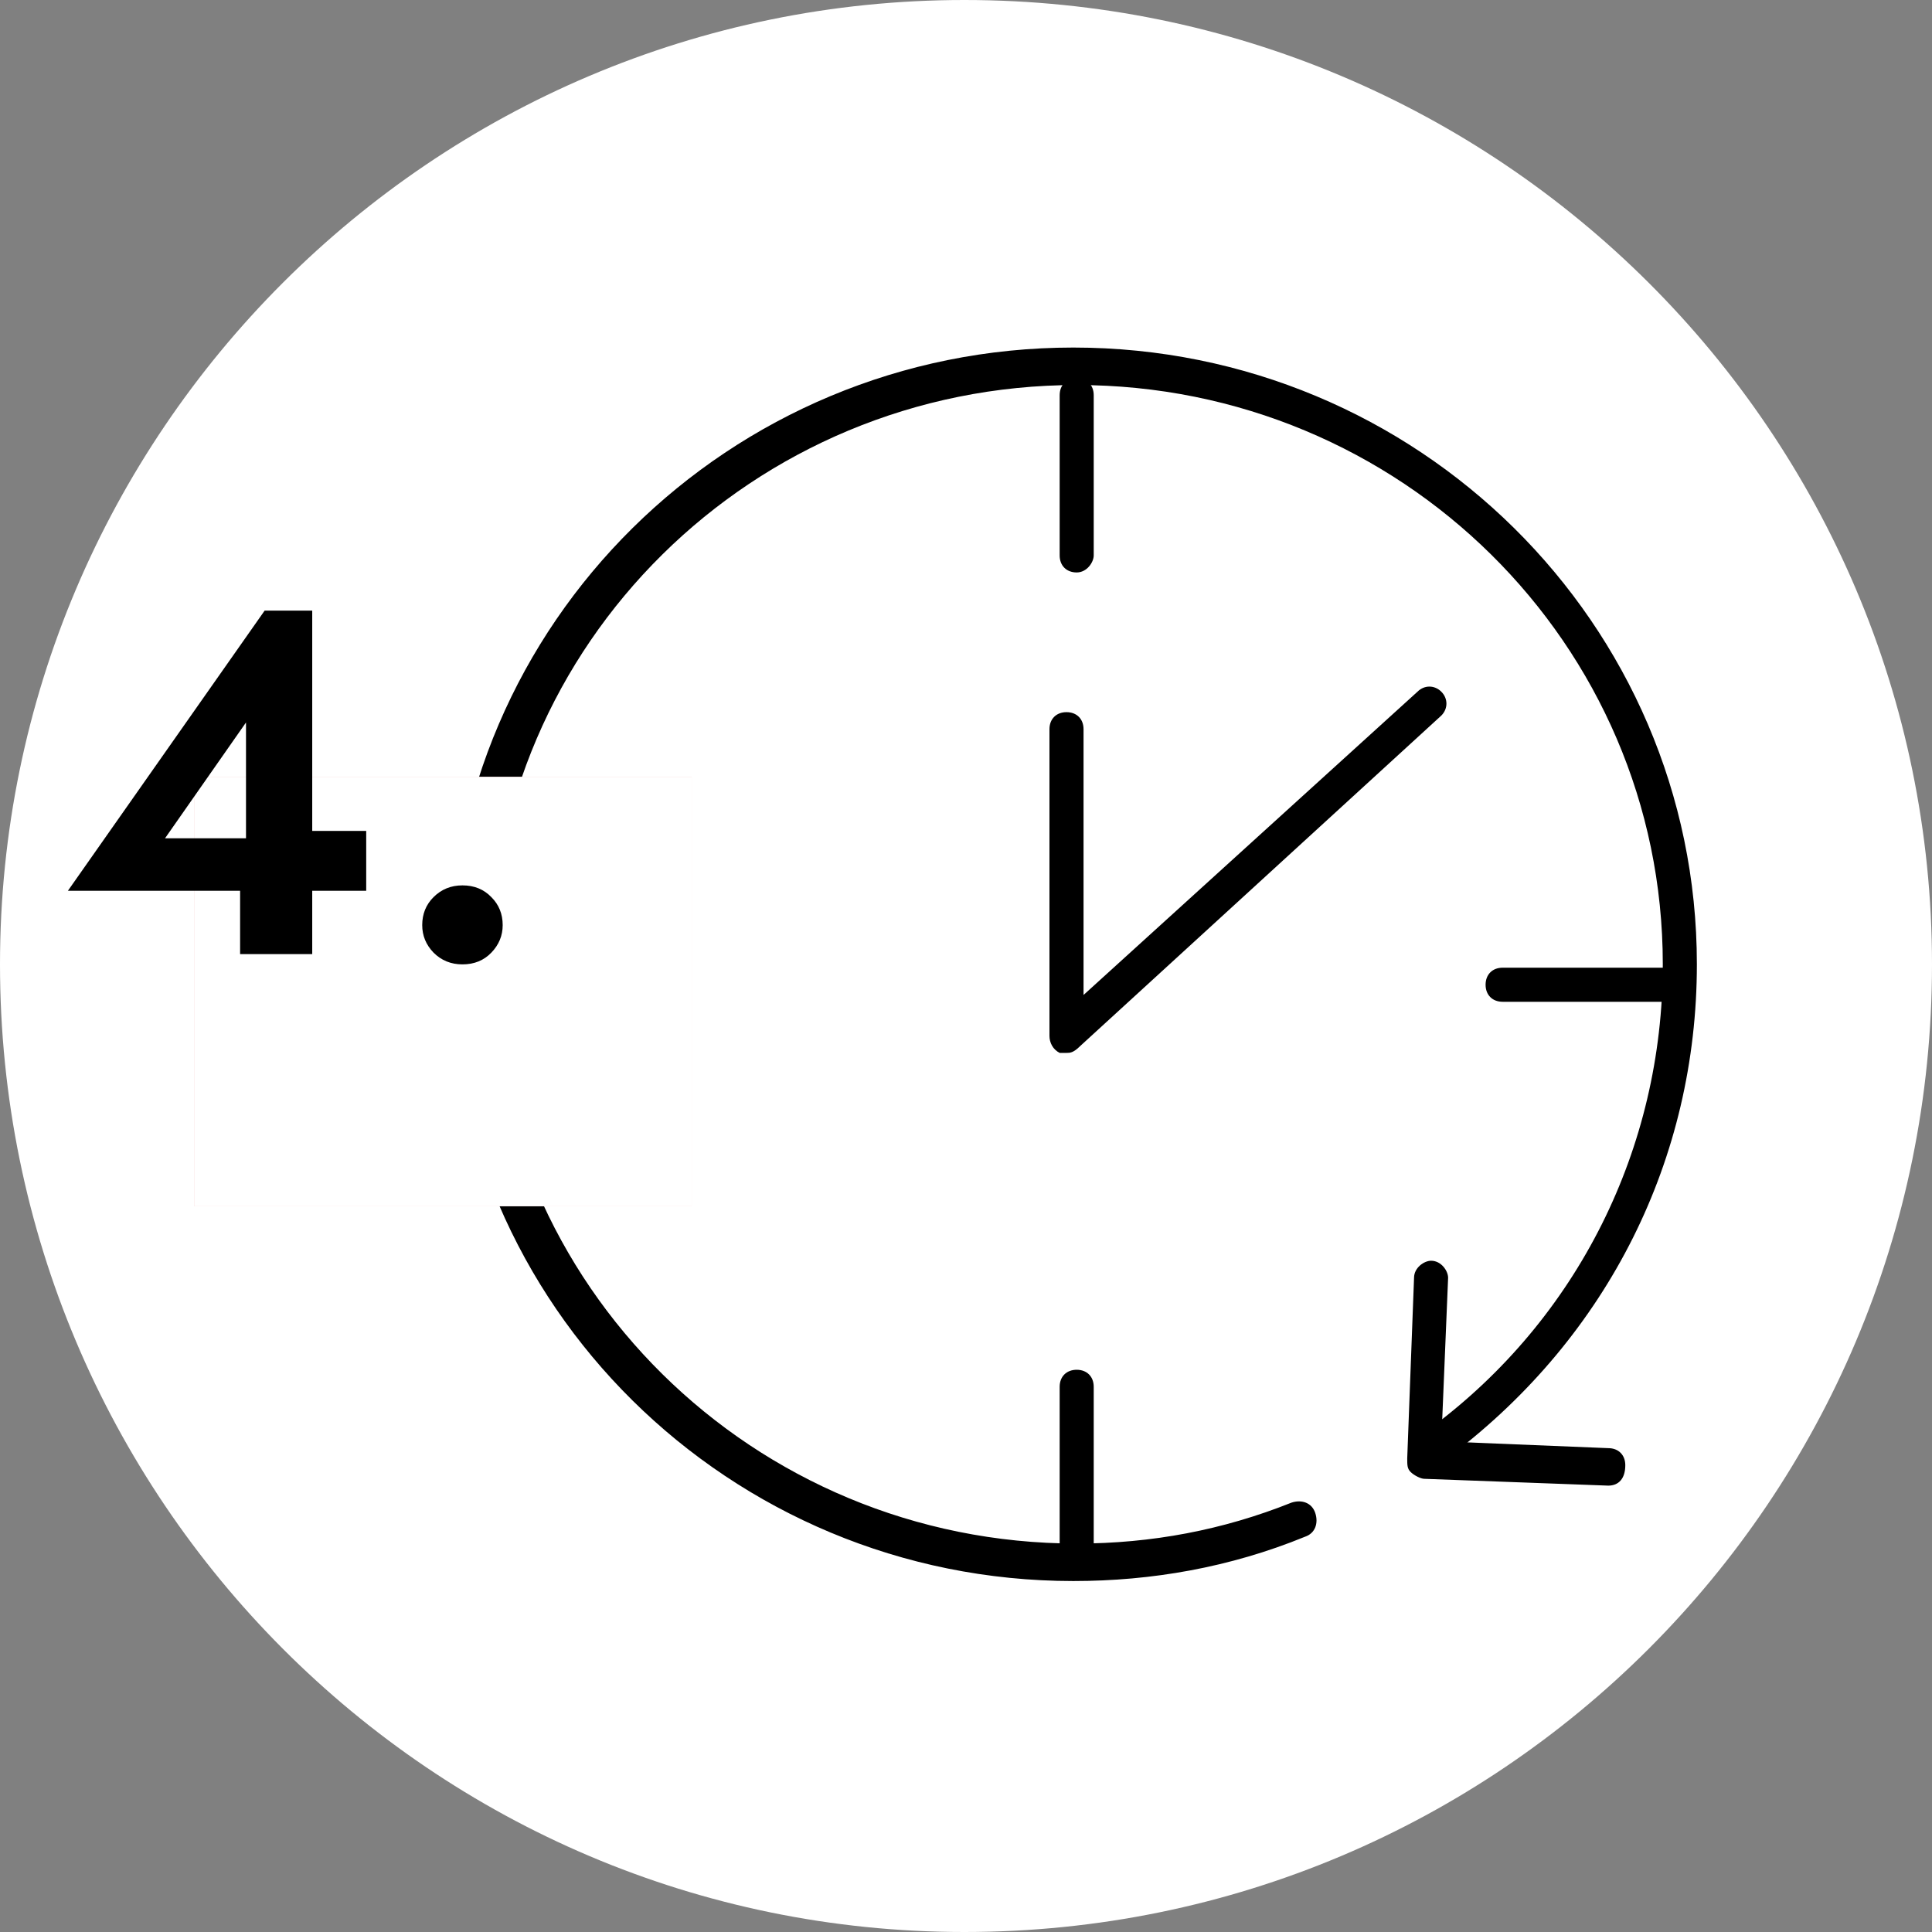 <svg width="100" height="100" viewBox="0 0 100 100" fill="none" xmlns="http://www.w3.org/2000/svg">
<rect x="0" y="0" width="100" height="100" fill="#808080" stroke="none"/>
<g clip-path="url(#clip0_122_1556)">
<path d="M49.912 100C77.601 100 100 77.601 100 49.912C100 22.399 77.601 0 49.912 0C22.399 0 0 22.399 0 49.912C0 77.601 22.399 100 49.912 100Z" fill="white"/>
<path d="M83.243 76.896L73.72 76.543C73.543 76.543 73.191 76.367 73.014 76.191C72.838 76.014 72.838 75.838 72.838 75.485L73.191 66.138C73.191 65.609 73.72 65.256 74.073 65.256C74.602 65.256 74.954 65.785 74.954 66.138L74.602 74.603L83.243 74.956C83.773 74.956 84.125 75.309 84.125 75.838C84.125 76.543 83.773 76.896 83.243 76.896Z" fill="black"/>
<path d="M55.202 54.498C55.026 54.498 55.026 54.498 54.849 54.498C54.497 54.321 54.32 53.968 54.32 53.616V37.743C54.32 37.214 54.673 36.861 55.202 36.861C55.731 36.861 56.084 37.214 56.084 37.743V51.499L73.368 35.803C73.721 35.45 74.25 35.45 74.603 35.803C74.955 36.155 74.955 36.684 74.603 37.037L55.908 54.145C55.555 54.498 55.379 54.498 55.202 54.498Z" fill="black"/>
<path d="M33.685 51.852H25.395C24.866 51.852 24.514 51.499 24.514 50.97C24.514 50.441 24.866 50.088 25.395 50.088H33.685C34.214 50.088 34.567 50.441 34.567 50.97C34.567 51.499 34.214 51.852 33.685 51.852Z" fill="black"/>
<path d="M86.066 51.852H77.776C77.247 51.852 76.894 51.499 76.894 50.97C76.894 50.441 77.247 50.088 77.776 50.088H86.066C86.595 50.088 86.947 50.441 86.947 50.97C86.947 51.499 86.595 51.852 86.066 51.852Z" fill="black"/>
<path d="M55.73 29.63C55.2 29.63 54.848 29.277 54.848 28.748V20.459C54.848 19.929 55.2 19.577 55.73 19.577C56.259 19.577 56.611 19.929 56.611 20.459V28.748C56.611 29.101 56.259 29.63 55.73 29.63Z" fill="black"/>
<path d="M55.554 81.834C37.741 81.834 23.279 67.548 23.279 49.912C23.279 32.275 37.741 17.989 55.554 17.989C73.368 17.989 87.83 32.275 87.83 49.912C87.83 59.965 83.244 69.136 75.131 75.308C74.778 75.661 74.073 75.485 73.897 75.132C73.544 74.779 73.72 74.074 74.073 73.897C81.657 68.254 86.066 59.435 86.066 49.912C86.066 33.333 72.486 19.929 55.731 19.929C38.976 19.929 25.396 33.333 25.396 49.912C25.396 66.49 38.976 79.894 55.731 79.894C59.611 79.894 63.315 79.189 66.842 77.778C67.371 77.601 67.9 77.778 68.076 78.307C68.253 78.836 68.076 79.365 67.547 79.541C63.667 81.129 59.611 81.834 55.554 81.834Z" fill="black"/>
<path d="M55.73 80.952C55.2 80.952 54.848 80.6 54.848 80.07V71.781C54.848 71.252 55.2 70.899 55.73 70.899C56.259 70.899 56.611 71.252 56.611 71.781V80.07C56.611 80.6 56.259 80.952 55.73 80.952Z" fill="black"/>
<path d="M35.802 40.211H10.053V62.434H35.802V40.211Z" fill="#F7BCBE"/>
<path d="M35.802 40.211H10.053V62.434H35.802V40.211Z" fill="white"/>
<path d="M21.854 47.884C21.854 47.309 22.048 46.826 22.438 46.437C22.844 46.03 23.343 45.827 23.936 45.827C24.546 45.827 25.045 46.03 25.434 46.437C25.824 46.826 26.019 47.309 26.019 47.884C26.019 48.426 25.824 48.9 25.434 49.306C25.045 49.713 24.546 49.916 23.936 49.916C23.343 49.916 22.844 49.713 22.438 49.306C22.048 48.9 21.854 48.426 21.854 47.884Z" fill="black"/>
<path d="M3.514 46.107L13.698 31.605H16.161V49.383H12.428V44.913L12.733 44.634V37.395L8.542 43.389H14.891L15.323 43.008H18.955V46.107H3.514Z" fill="black"/>
</g>
<defs>
<clipPath id="clip0_122_1556">
<rect width="100" height="100" fill="white"/>
</clipPath>
</defs>
</svg>

